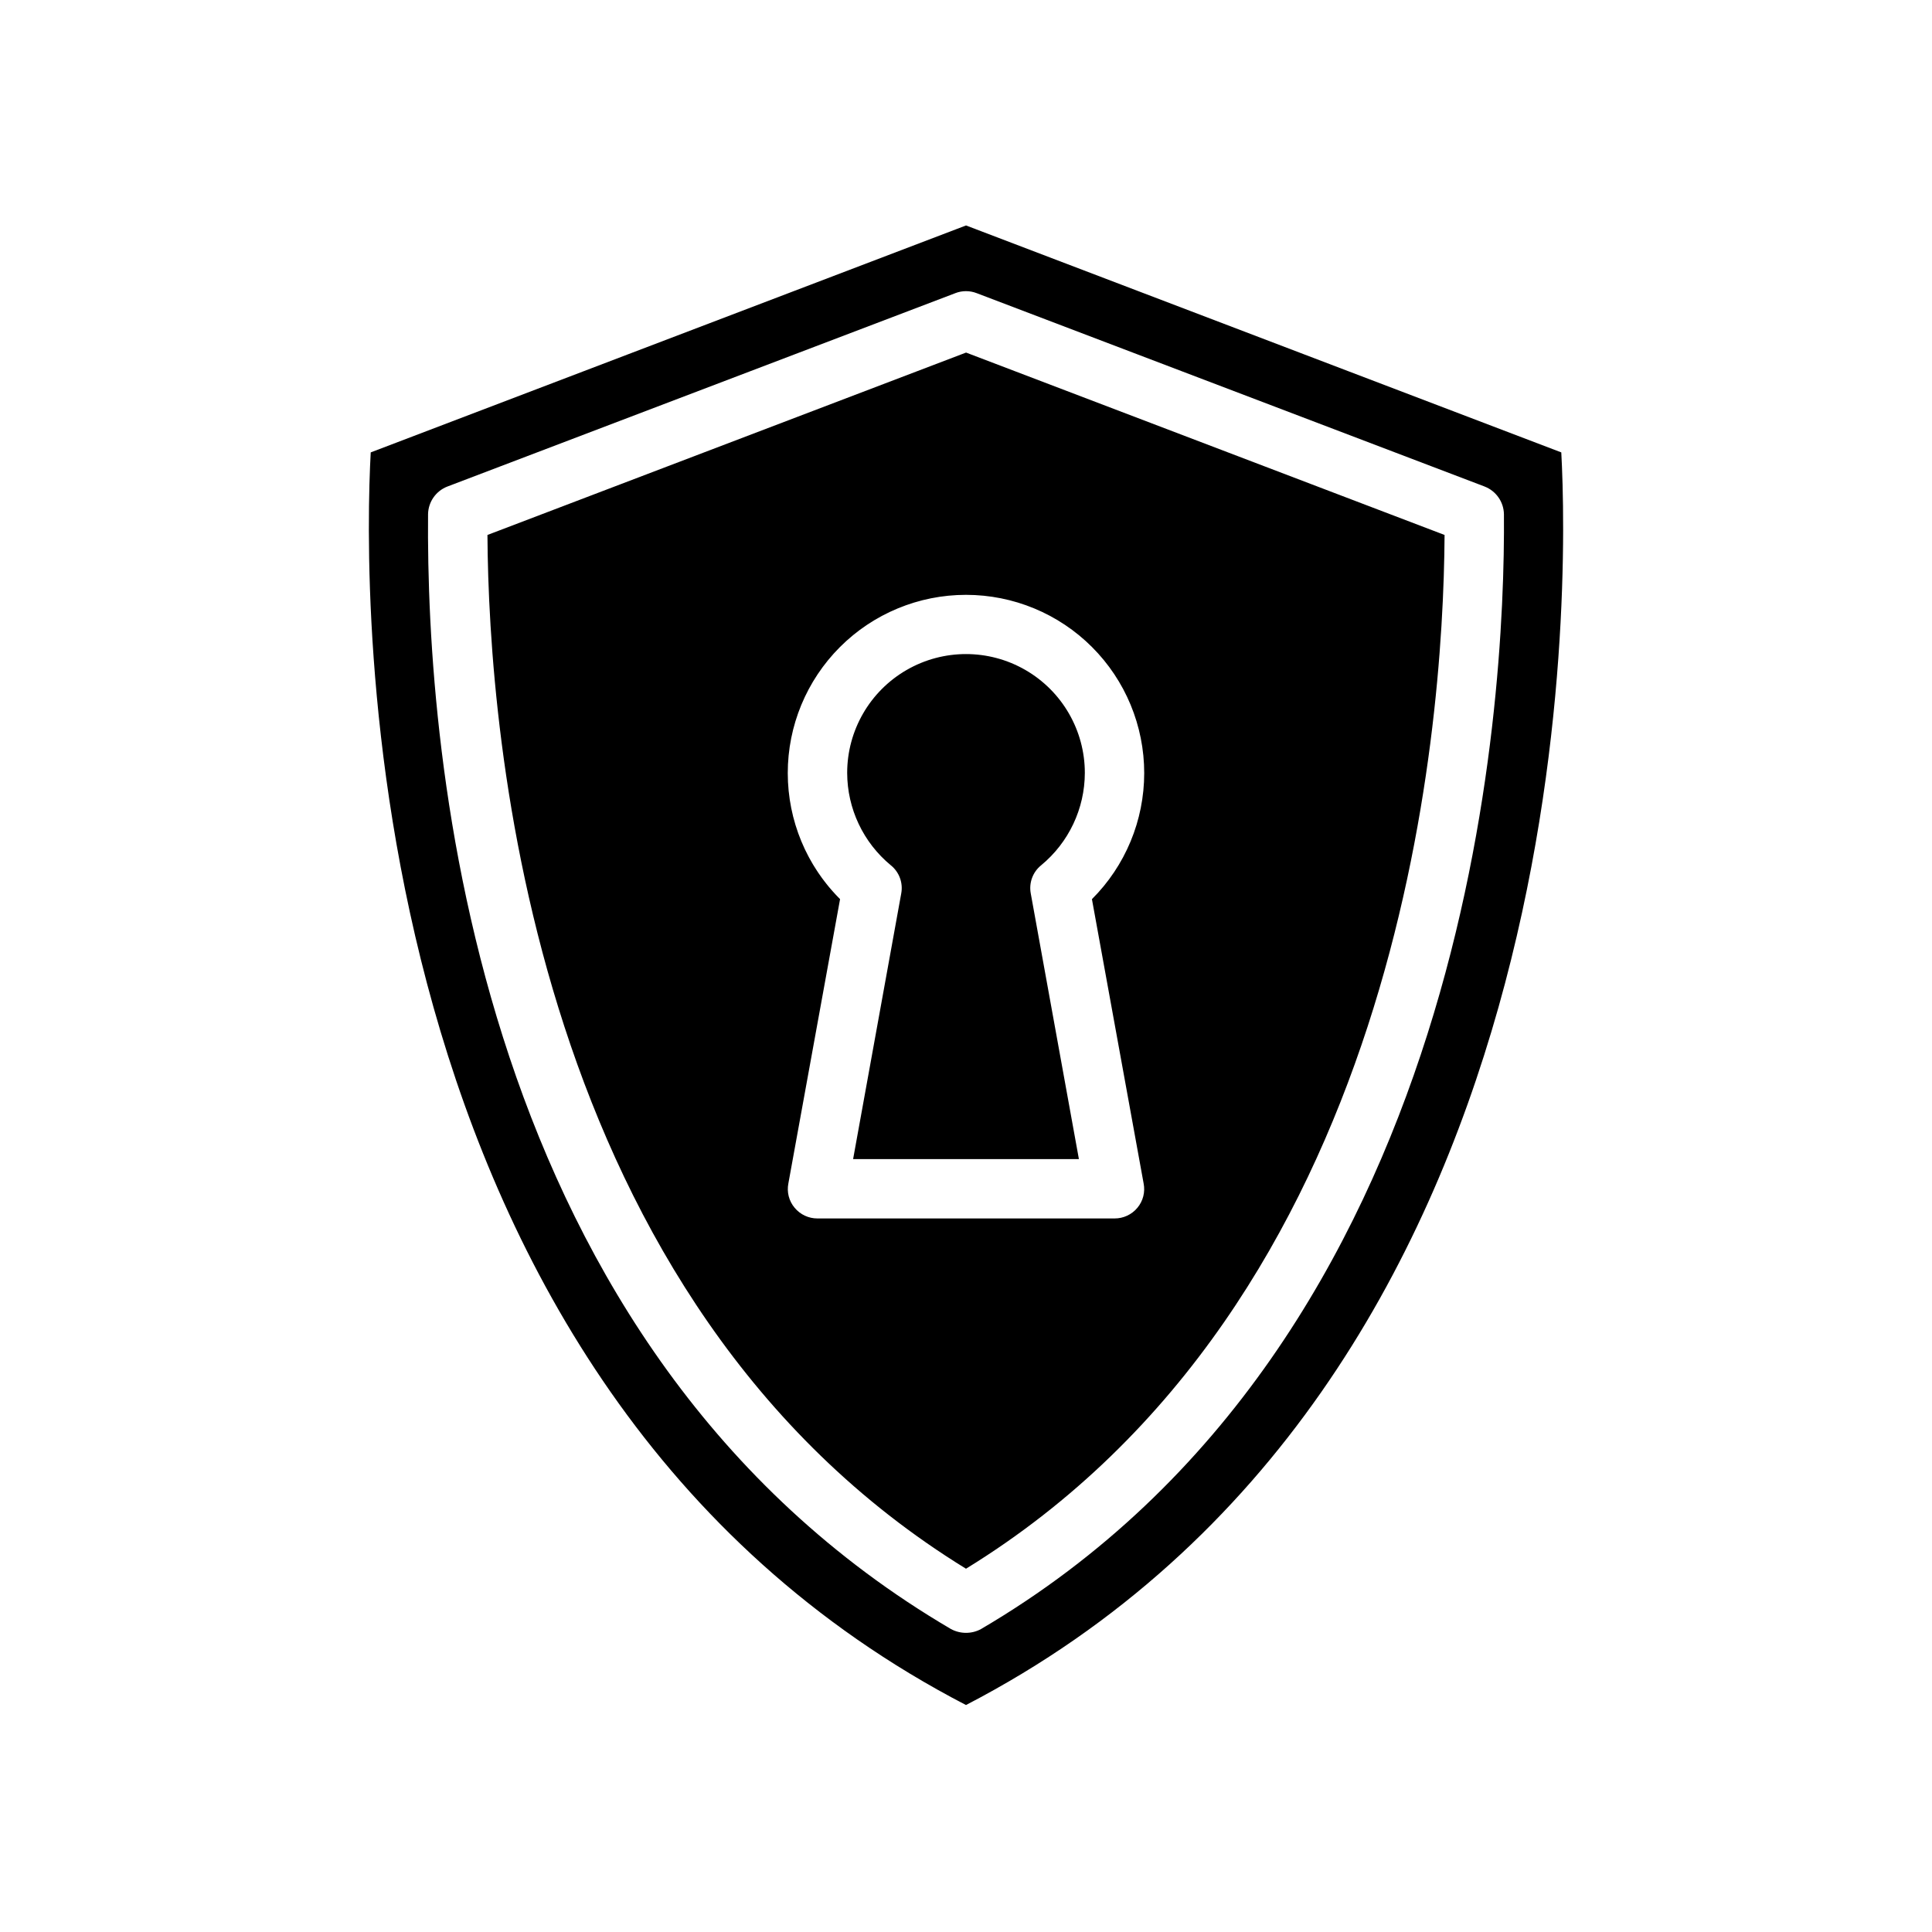 <?xml version="1.0" encoding="UTF-8"?>
<!-- Uploaded to: SVG Find, www.svgrepo.com, Generator: SVG Find Mixer Tools -->
<svg fill="#000000" width="800px" height="800px" version="1.1" viewBox="144 144 512 512" xmlns="http://www.w3.org/2000/svg">
 <path d="m400 237.44-126.82 48.336c0.316 52.898 11.809 203.25 126.82 273.95 115.01-70.691 126.5-221.05 126.82-273.95zm45.422 226.64c-1.496 1.805-3.719 2.844-6.062 2.832h-78.723c-2.34 0.012-4.566-1.027-6.059-2.832-1.504-1.789-2.113-4.164-1.656-6.457l13.699-75.336c-8.867-8.852-13.848-20.867-13.855-33.398-0.004-12.531 4.969-24.547 13.828-33.41 8.859-8.863 20.875-13.84 33.406-13.84 12.527 0 24.547 4.977 33.402 13.84 8.859 8.863 13.832 20.879 13.828 33.41-0.004 12.531-4.988 24.547-13.855 33.398l13.699 75.336c0.457 2.293-0.152 4.668-1.652 6.457zm-13.934-115.25c0-11.25-6.004-21.645-15.746-27.27-9.742-5.625-21.746-5.625-31.488 0-9.742 5.625-15.742 16.02-15.742 27.27 0.02 9.477 4.262 18.449 11.57 24.48 2.227 1.793 3.285 4.668 2.754 7.477l-12.75 70.379h59.828l-12.754-70.375v-0.004c-0.531-2.809 0.527-5.684 2.754-7.477 7.312-6.031 11.555-15.004 11.574-24.48zm-31.488-111.39-126.82 48.336c0.316 52.898 11.809 203.25 126.82 273.95 115.01-70.691 126.5-221.05 126.82-273.95zm45.422 226.64c-1.496 1.805-3.719 2.844-6.062 2.832h-78.723c-2.34 0.012-4.566-1.027-6.059-2.832-1.504-1.789-2.113-4.164-1.656-6.457l13.699-75.336c-8.867-8.852-13.848-20.867-13.855-33.398-0.004-12.531 4.969-24.547 13.828-33.41 8.859-8.863 20.875-13.84 33.406-13.84 12.527 0 24.547 4.977 33.402 13.84 8.859 8.863 13.832 20.879 13.828 33.41-0.004 12.531-4.988 24.547-13.855 33.398l13.699 75.336c0.457 2.293-0.152 4.668-1.652 6.457zm-13.934-115.25c0-11.25-6.004-21.645-15.746-27.27-9.742-5.625-21.746-5.625-31.488 0-9.742 5.625-15.742 16.02-15.742 27.27 0.02 9.477 4.262 18.449 11.57 24.48 2.227 1.793 3.285 4.668 2.754 7.477l-12.75 70.379h59.828l-12.754-70.375v-0.004c-0.531-2.809 0.527-5.684 2.754-7.477 7.312-6.031 11.555-15.004 11.574-24.48zm126.27-84.941-157.75-60.141-157.76 60.141c-1.891 34.715-6.297 246.87 157.75 331.96 164.05-85.098 159.65-297.25 157.76-331.96zm-153.74 311.81c-2.5 1.363-5.523 1.363-8.027 0-126.66-74.312-139.1-231.36-138.55-295.44 0.062-3.254 2.082-6.144 5.117-7.32l134.61-51.246-0.004-0.004c1.824-0.707 3.844-0.707 5.668 0l134.61 51.246v0.004c3.031 1.176 5.055 4.066 5.117 7.32 0.391 49.988-8.266 219-138.55 295.44zm-130.83-289.93c0.316 52.898 11.809 203.25 126.82 273.95 115.01-70.691 126.5-221.05 126.82-273.95l-126.81-48.336zm174.05 63.055c0.016 12.551-4.969 24.59-13.855 33.453l13.699 75.336c0.457 2.293-0.152 4.668-1.652 6.457-1.496 1.805-3.719 2.844-6.062 2.832h-78.723c-2.34 0.012-4.566-1.027-6.059-2.832-1.504-1.789-2.113-4.164-1.656-6.457l13.699-75.336c-11.172-11.145-16.043-27.137-12.977-42.617 3.062-15.48 13.656-28.41 28.234-34.461 14.574-6.051 31.211-4.422 44.336 4.34 13.129 8.762 21.012 23.5 21.016 39.285zm-78.719 0c0.02 9.477 4.262 18.449 11.57 24.48 2.227 1.793 3.285 4.668 2.754 7.477l-12.75 70.379h59.828l-12.754-70.375v-0.004c-0.531-2.809 0.527-5.684 2.754-7.477 7.312-6.031 11.555-15.004 11.574-24.48 0-11.25-6.004-21.645-15.746-27.27-9.742-5.625-21.746-5.625-31.488 0-9.742 5.625-15.742 16.02-15.742 27.27z"/>
</svg>